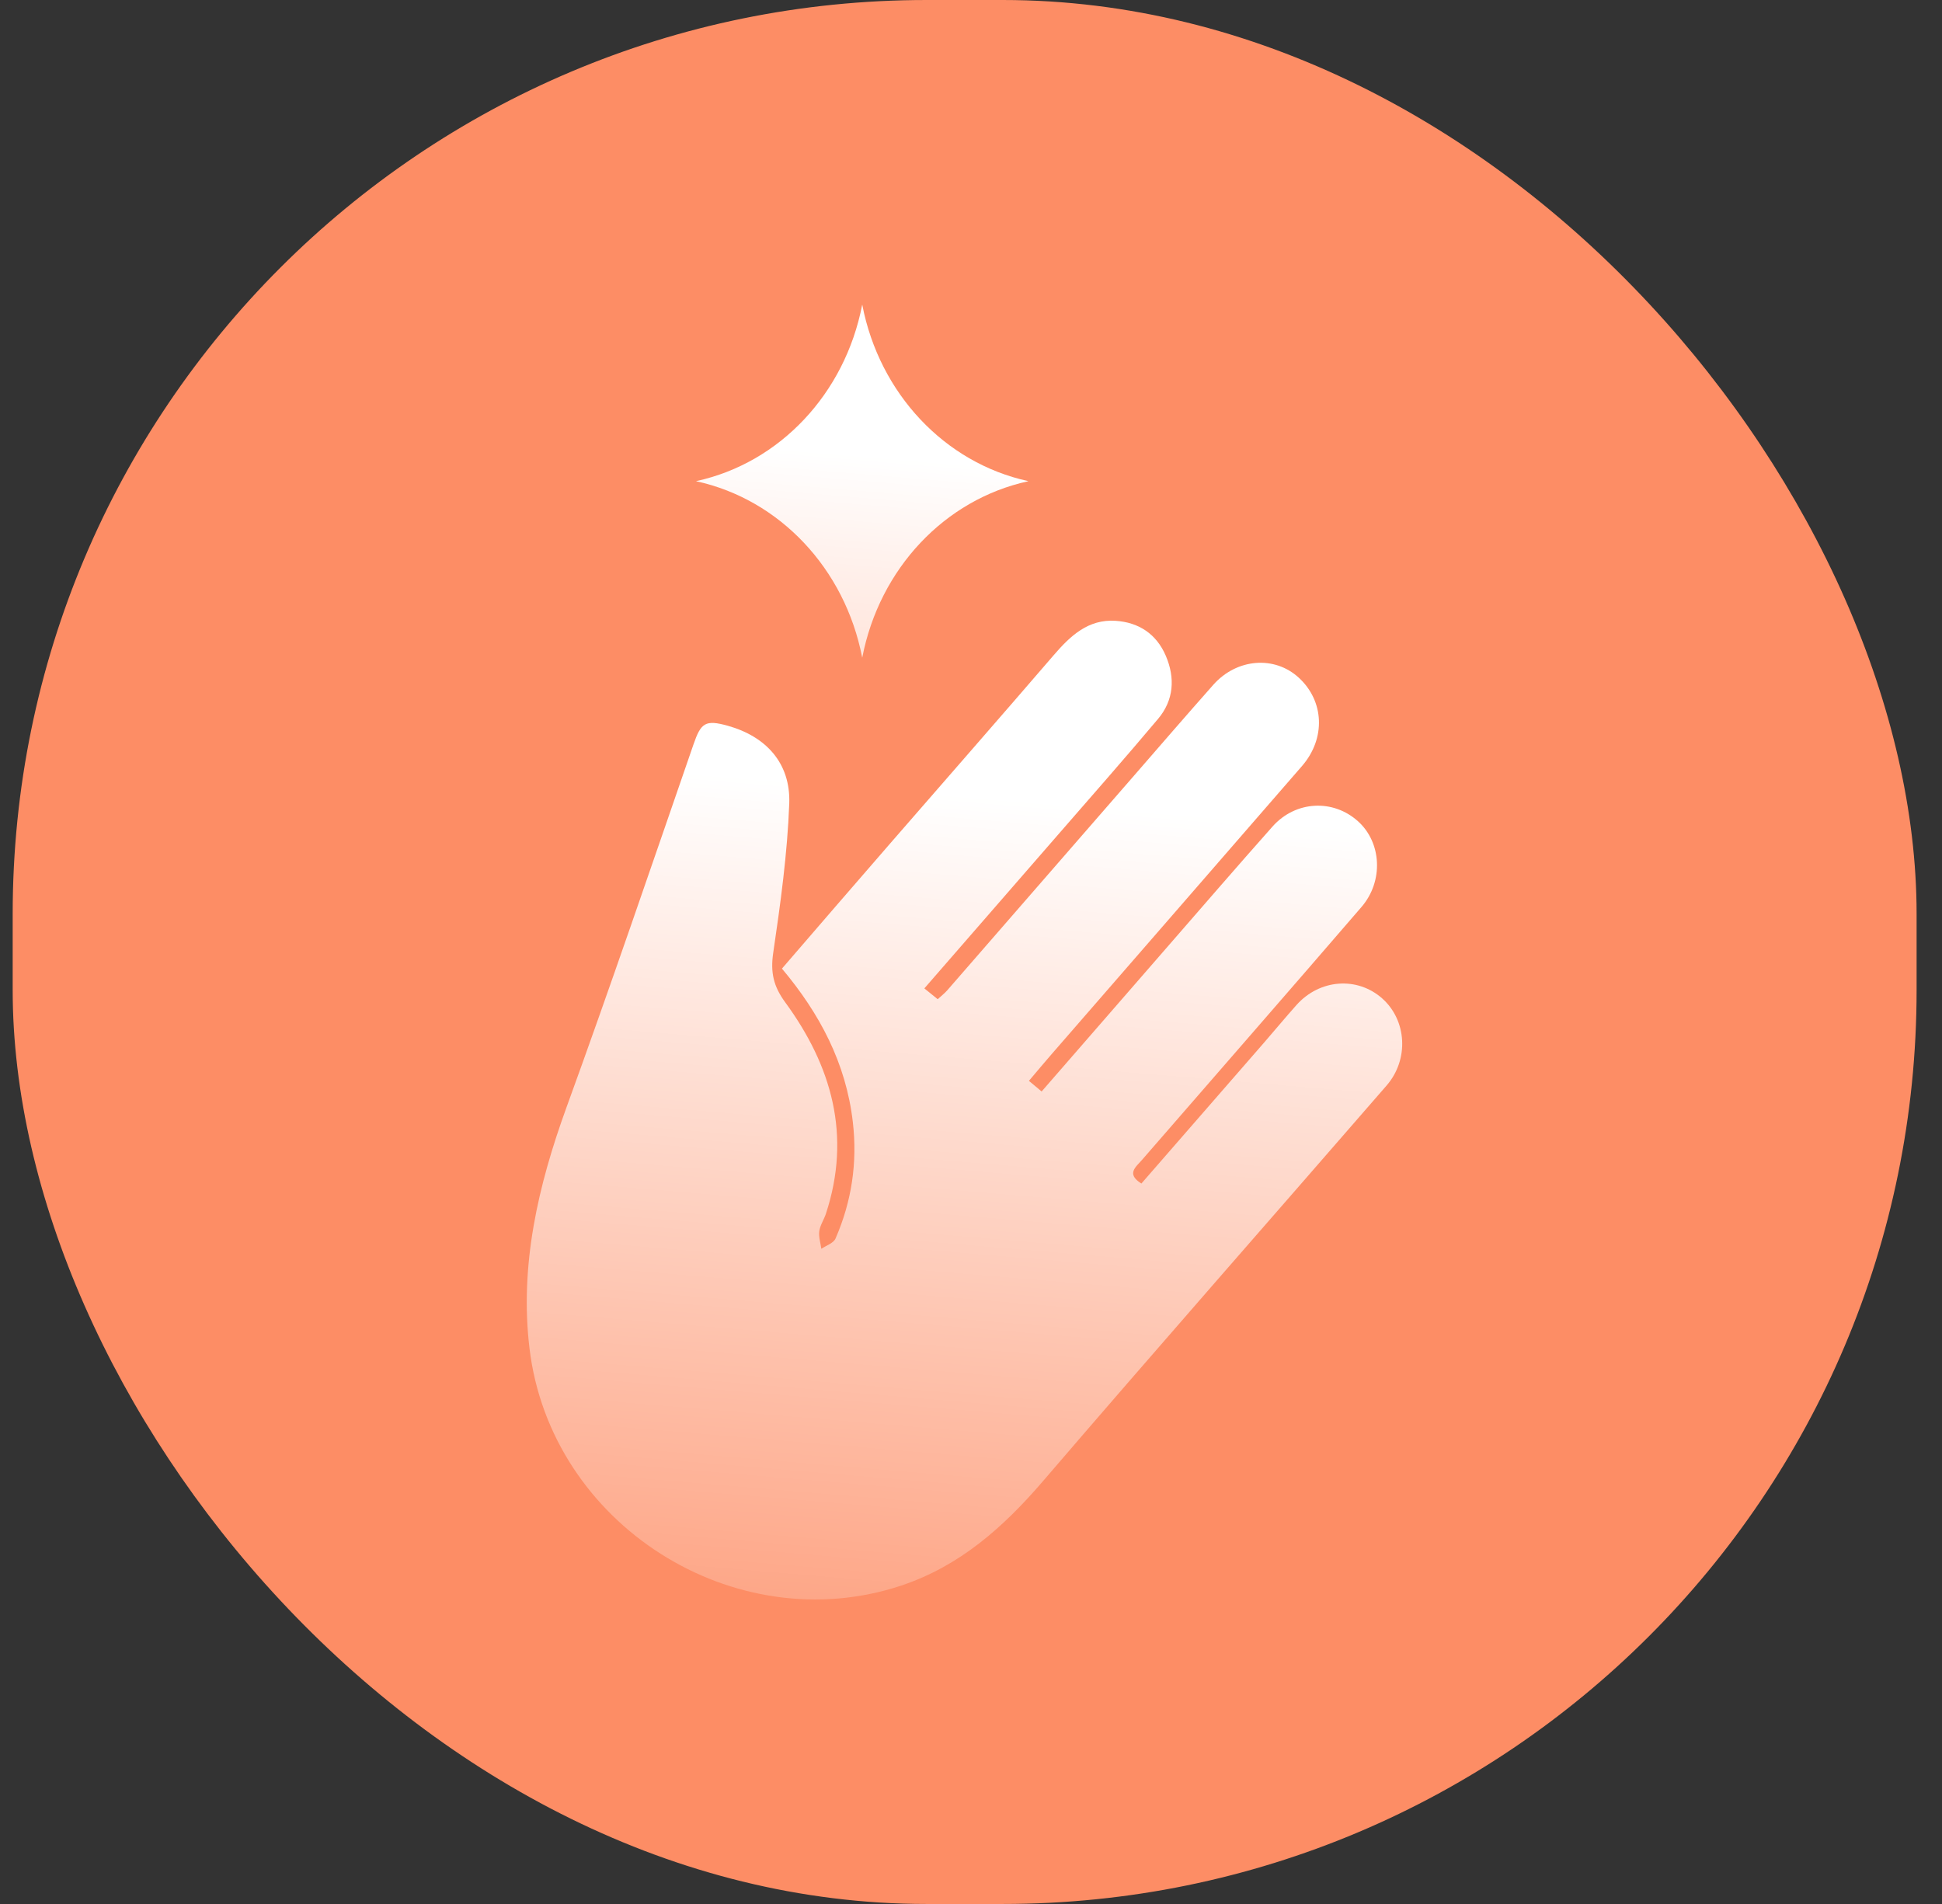 <svg xmlns="http://www.w3.org/2000/svg" width="51" height="50" viewBox="0 0 51 50" fill="none"><rect x="0" y="0" width="51" height="50" fill="#333333" stroke="none"/><rect x="0.333" width="50" height="50" rx="24" fill="#FD8D65"></rect><g clip-path="url(#clip0_151_3605)"><path d="M20.533 25.439C21.488 24.333 22.427 23.242 23.372 22.156C24.806 20.505 26.249 18.859 27.675 17.202C28.113 16.693 28.582 16.256 29.296 16.303C29.901 16.342 30.369 16.645 30.616 17.222C30.865 17.804 30.827 18.386 30.413 18.878C29.548 19.906 28.658 20.917 27.777 21.93C26.619 23.264 25.461 24.595 24.275 25.956C24.398 26.057 24.502 26.14 24.626 26.24C24.719 26.154 24.806 26.087 24.877 26.006C26.517 24.124 28.152 22.242 29.789 20.36C30.479 19.566 31.169 18.767 31.867 17.979C32.483 17.289 33.471 17.213 34.106 17.795C34.777 18.408 34.821 19.391 34.194 20.115C31.996 22.649 29.794 25.177 27.593 27.711C27.424 27.905 27.257 28.106 27.021 28.384C27.125 28.471 27.226 28.554 27.355 28.663C28.461 27.39 29.534 26.157 30.605 24.926C31.541 23.851 32.472 22.771 33.419 21.705C34.024 21.025 35.01 20.978 35.664 21.568C36.283 22.125 36.34 23.139 35.755 23.818C33.841 26.04 31.911 28.248 29.989 30.462C29.827 30.648 29.57 30.829 29.975 31.08C31.048 29.849 32.119 28.618 33.192 27.385C33.48 27.053 33.759 26.717 34.049 26.391C34.657 25.711 35.642 25.639 36.297 26.218C36.943 26.789 37.011 27.819 36.414 28.507C33.408 31.971 30.38 35.412 27.393 38.893C26.35 40.109 25.203 41.126 23.67 41.638C19.295 43.092 14.457 40.043 13.905 35.404C13.644 33.224 14.132 31.133 14.876 29.083C16.026 25.92 17.11 22.735 18.211 19.552C18.408 18.979 18.523 18.895 19.114 19.059C20.119 19.341 20.765 20.042 20.727 21.101C20.678 22.415 20.497 23.726 20.305 25.029C20.231 25.539 20.314 25.901 20.617 26.316C21.841 27.986 22.367 29.818 21.688 31.879C21.636 32.032 21.537 32.177 21.515 32.333C21.496 32.48 21.548 32.642 21.57 32.795C21.699 32.706 21.89 32.647 21.942 32.525C22.367 31.55 22.52 30.531 22.397 29.468C22.219 27.922 21.529 26.619 20.535 25.436L20.533 25.439Z" fill="url(#paint0_linear_151_3605)"></path><path d="M22.646 8.011V8L22.641 8.011C22.189 10.336 20.481 12.154 18.29 12.633H18.279L18.29 12.639C20.478 13.118 22.189 14.936 22.641 17.261V17.272L22.646 17.261C23.098 14.936 24.806 13.118 26.997 12.639H27.007L26.997 12.633C24.809 12.154 23.098 10.336 22.646 8.011Z" fill="url(#paint1_linear_151_3605)"></path></g><defs><linearGradient id="paint0_linear_151_3605" x1="27.309" y1="6.313" x2="24.109" y2="44.352" gradientUnits="userSpaceOnUse"><stop offset="0.385" stop-color="white"></stop><stop offset="1" stop-color="white" stop-opacity="0.15"></stop></linearGradient><linearGradient id="paint1_linear_151_3605" x1="23.232" y1="5.408" x2="20.783" y2="34.537" gradientUnits="userSpaceOnUse"><stop offset="0.225" stop-color="white"></stop><stop offset="1" stop-color="white" stop-opacity="0"></stop></linearGradient><clipPath id="clip0_151_3605"><rect width="23" height="34" fill="white" transform="translate(13.833 8)"></rect></clipPath></defs></svg>